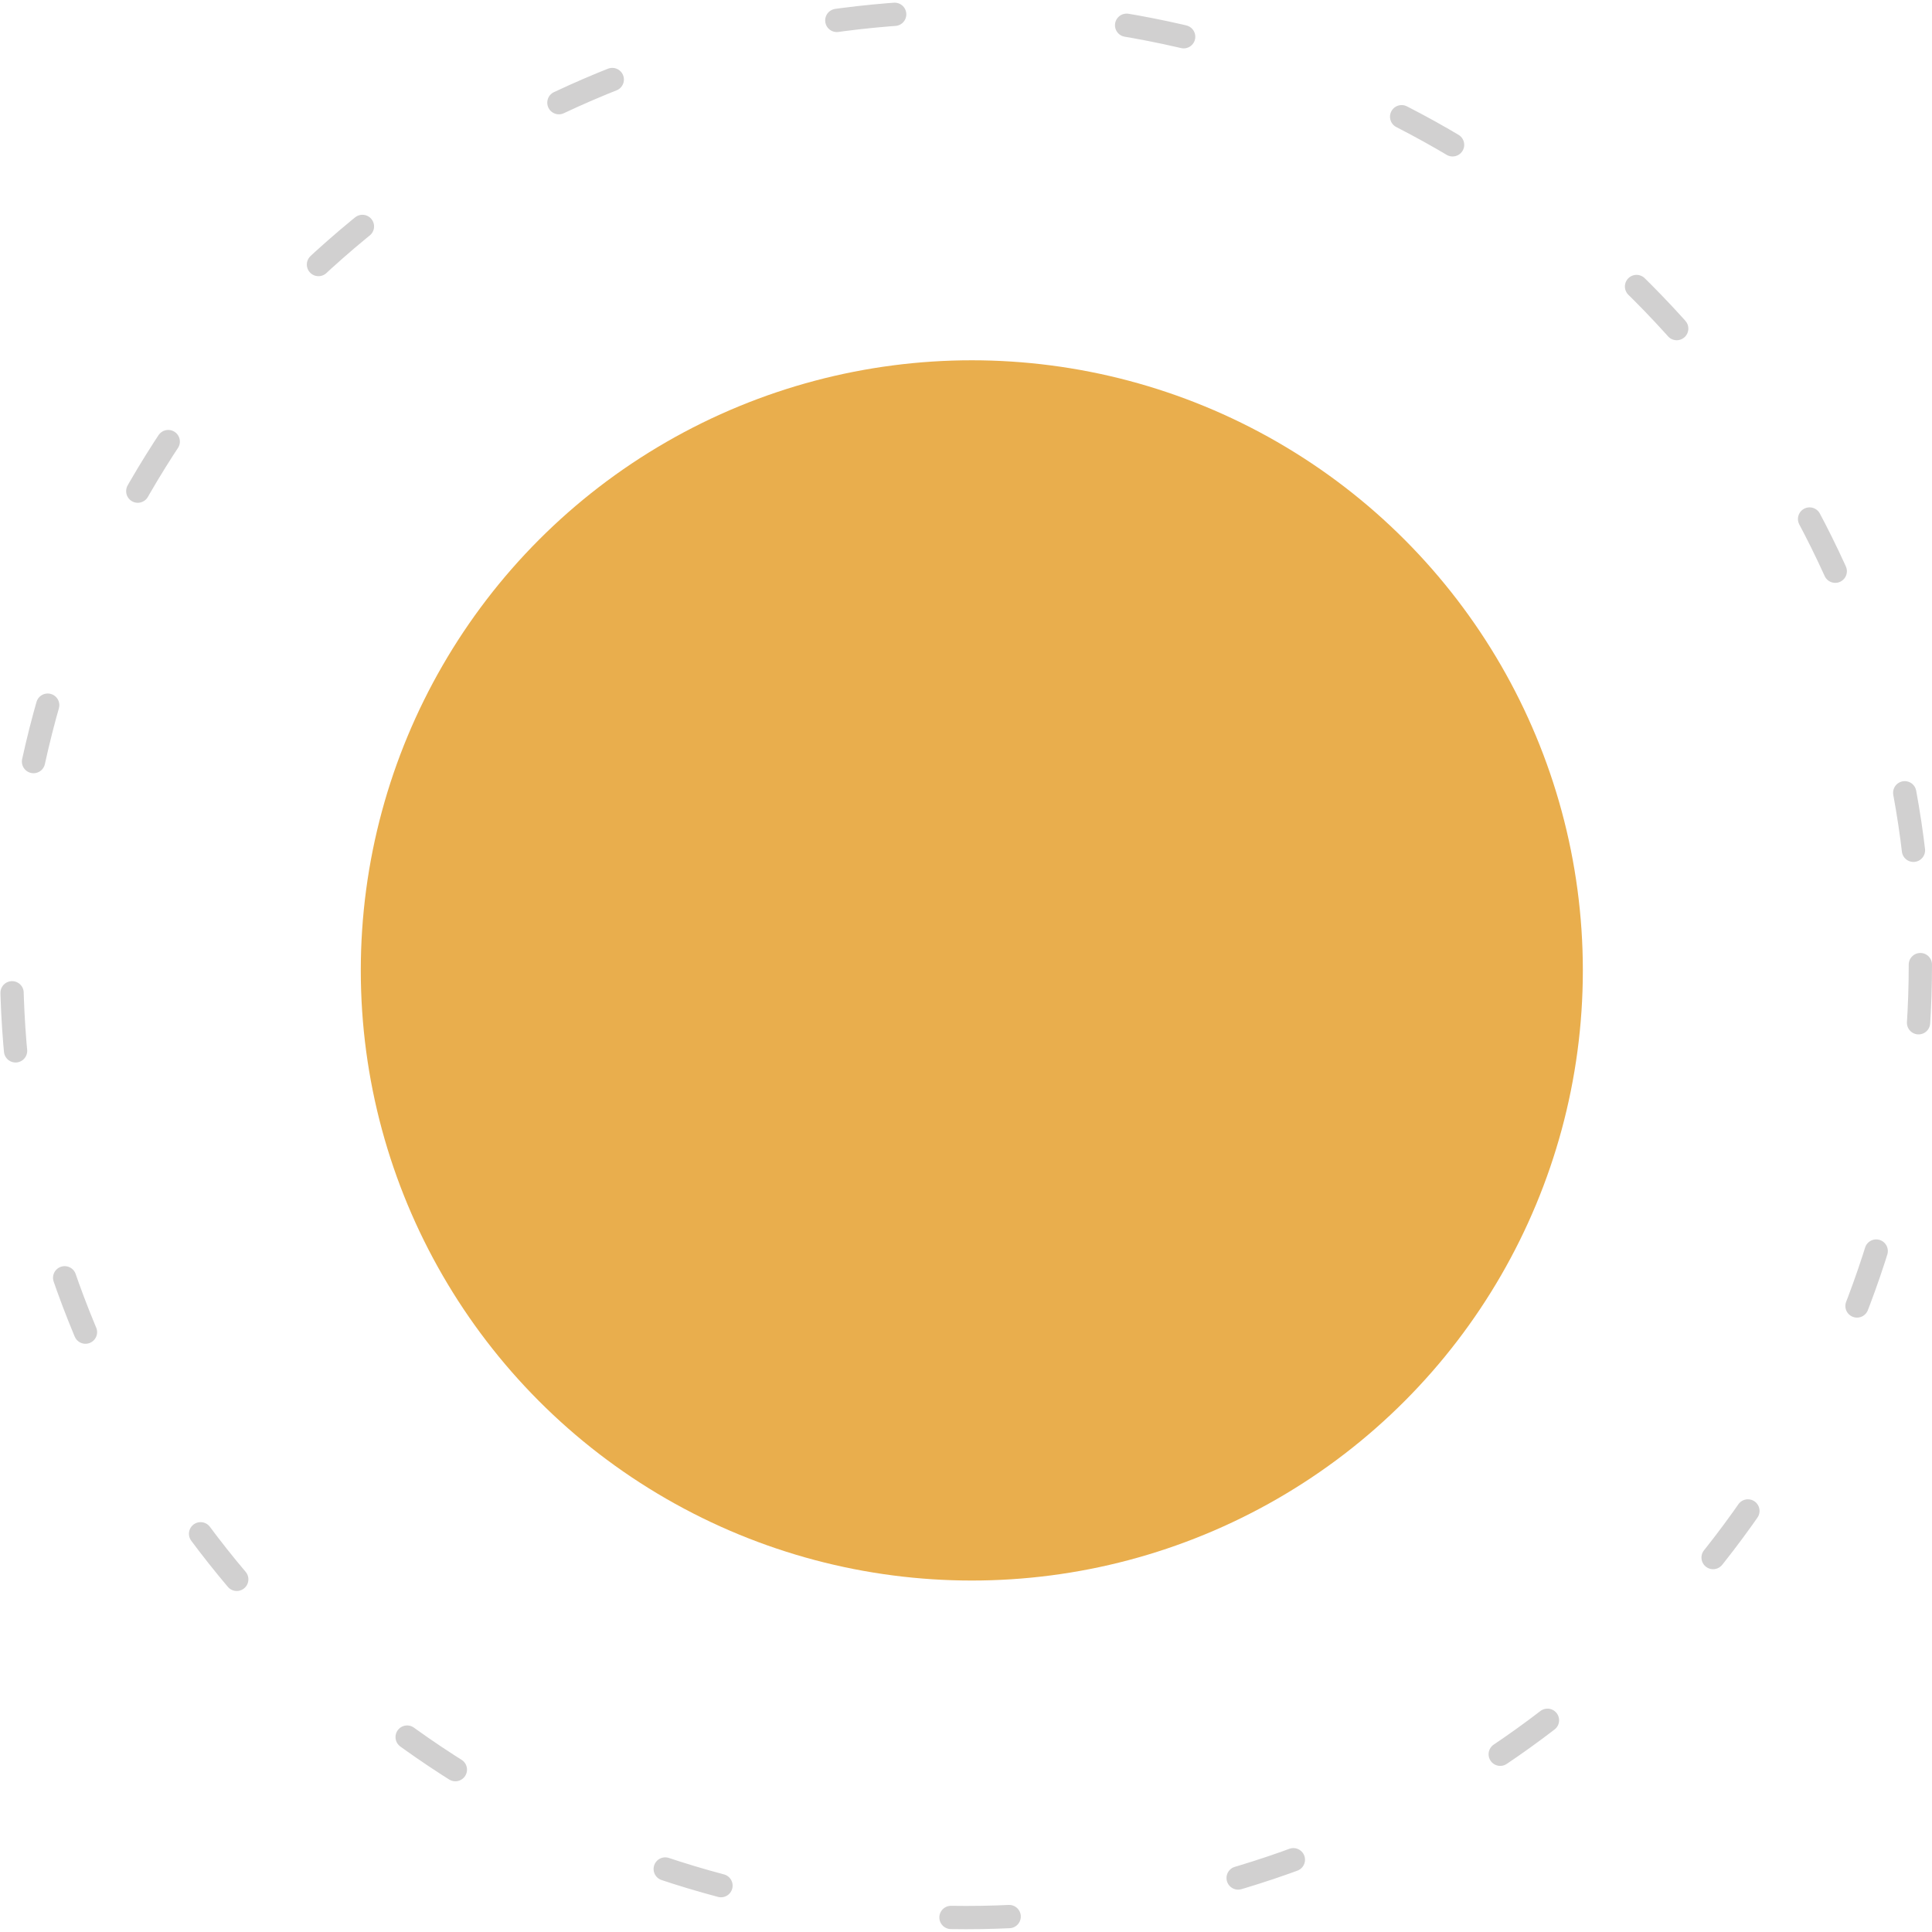<svg width="166" height="166" viewBox="0 0 166 166" fill="none" xmlns="http://www.w3.org/2000/svg">
    <ellipse cx="83.5" cy="83.379" rx="52.5" ry="52.423" fill="#E9AE4D" />
    <ellipse cx="83" cy="82.88" rx="82" ry="81.88" stroke="#D1D0D0" stroke-width="2"
        stroke-linecap="round" stroke-dasharray="5 20" />
</svg>
    